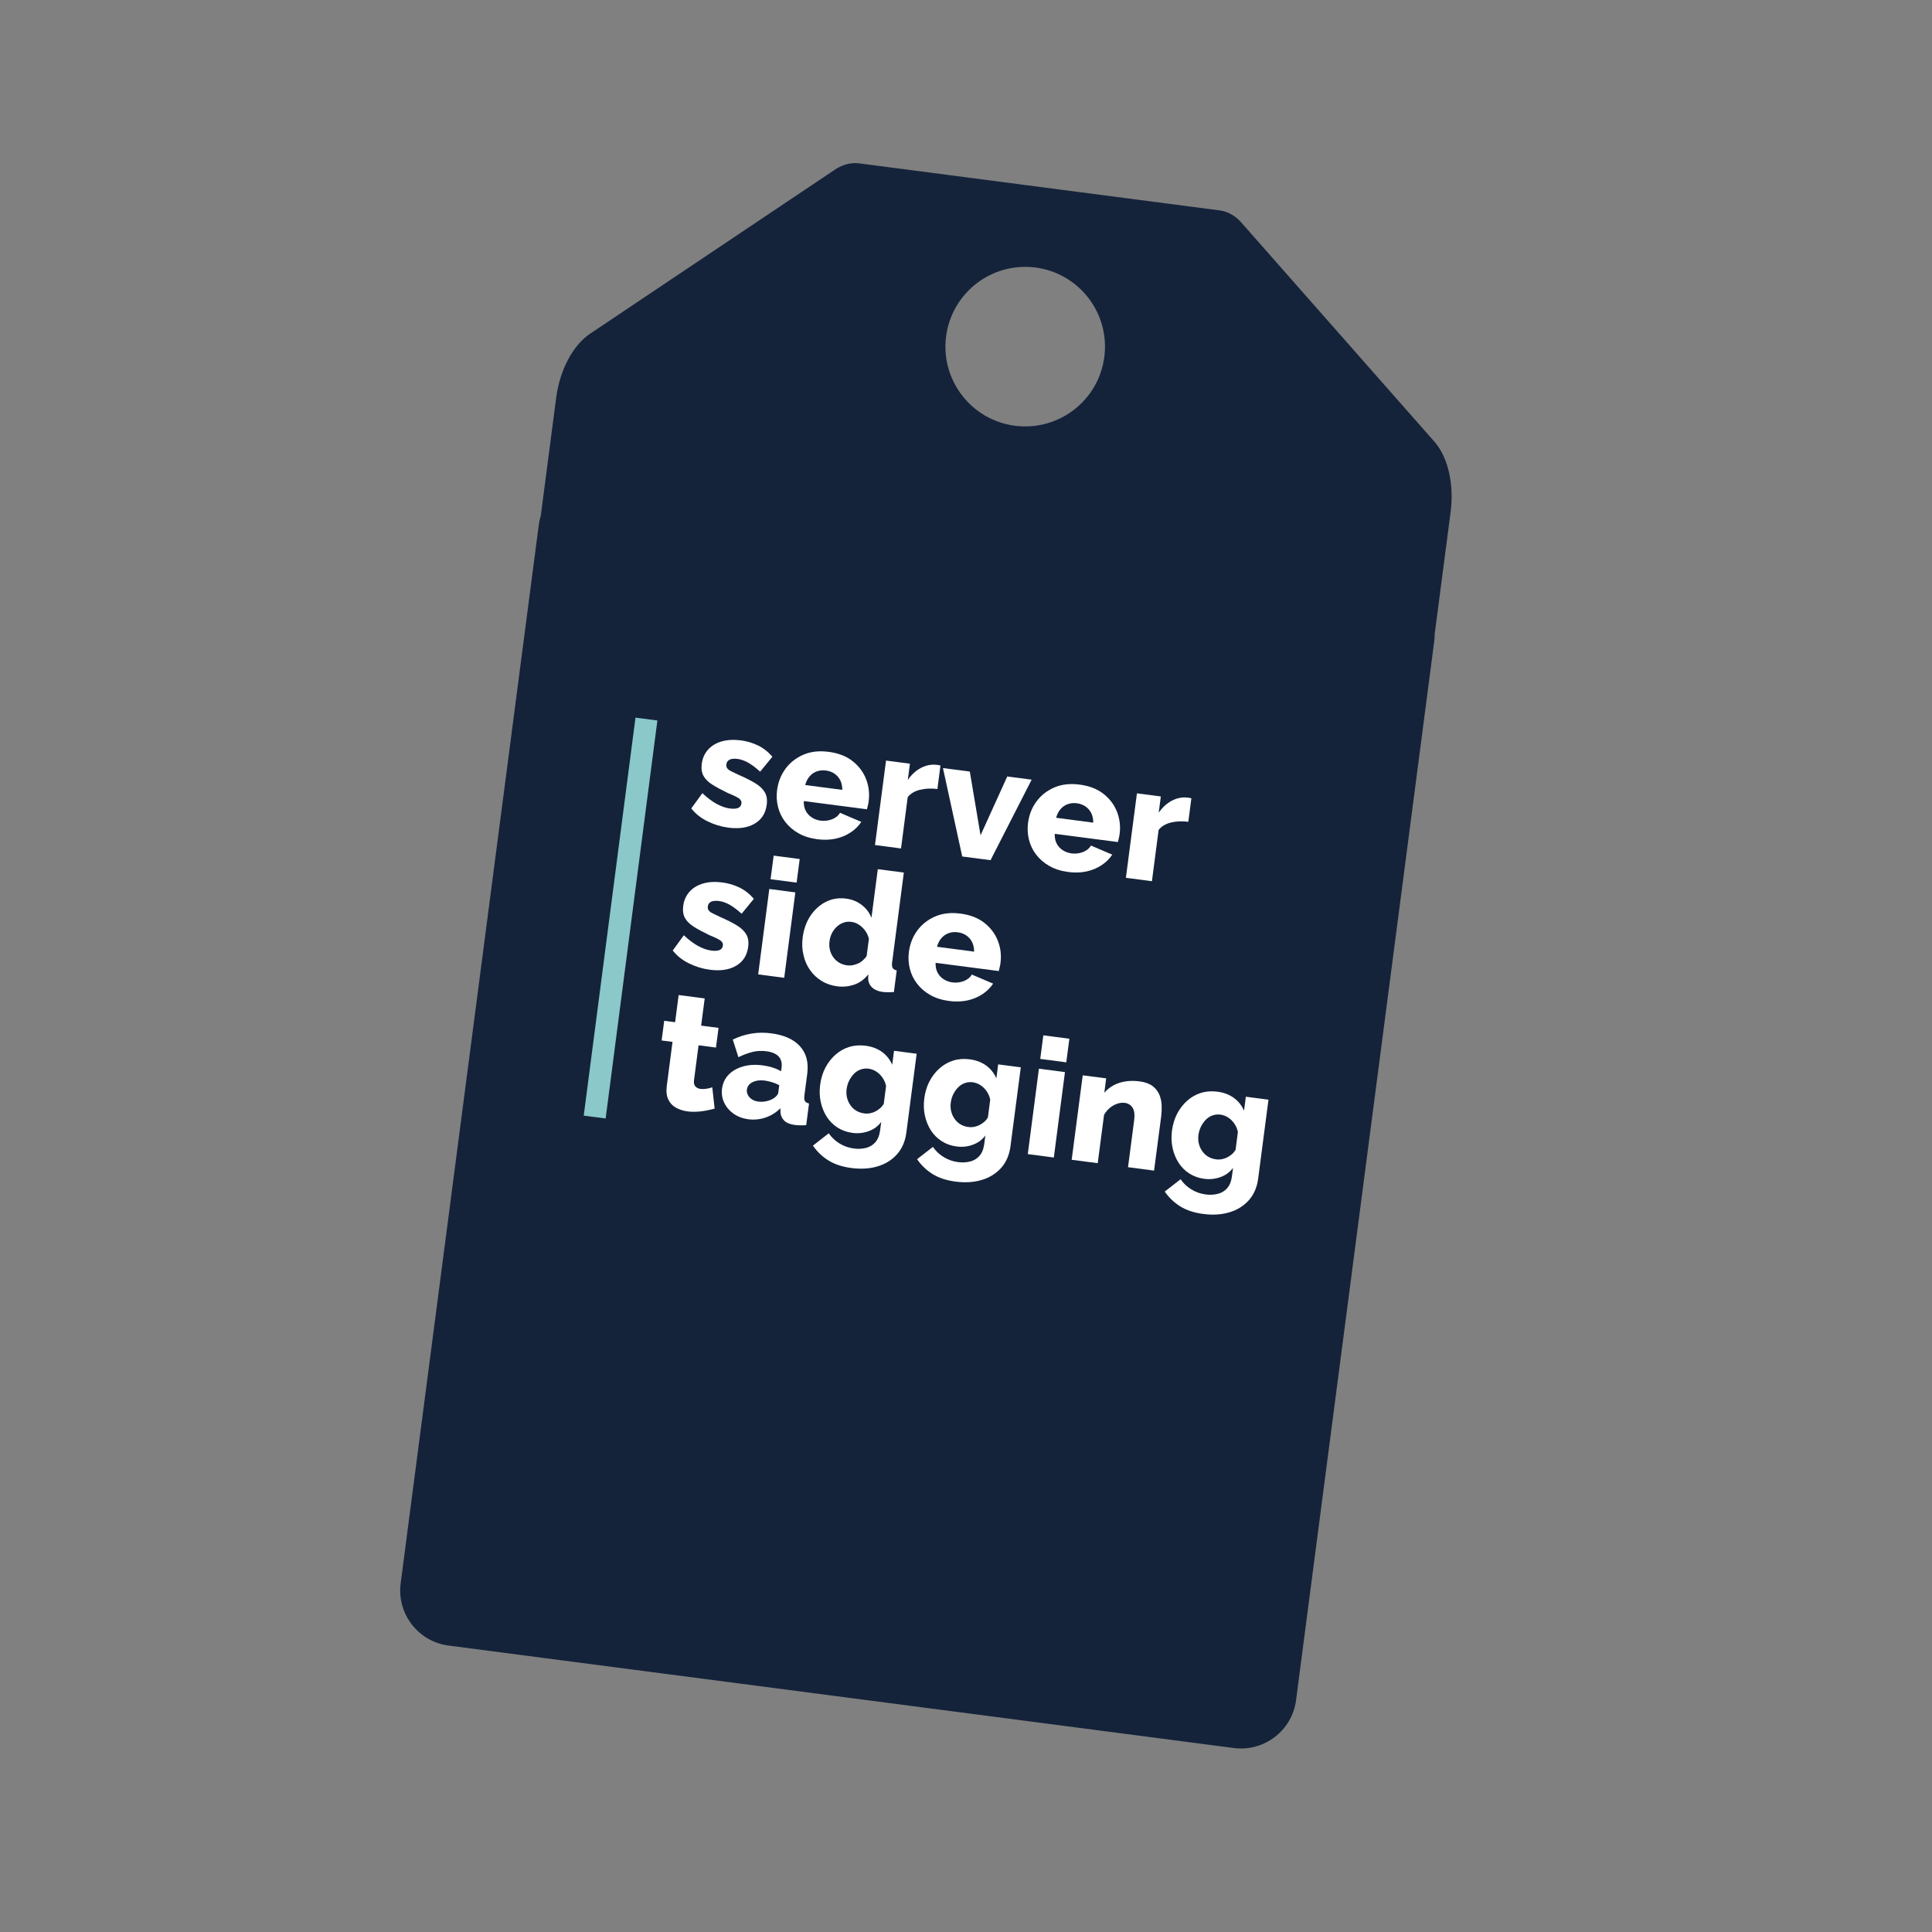 <?xml version="1.0" encoding="utf-8"?>
<!-- Generator: Adobe Illustrator 27.0.0, SVG Export Plug-In . SVG Version: 6.00 Build 0)  -->
<svg version="1.1" id="Laag_1" xmlns="http://www.w3.org/2000/svg" xmlns:xlink="http://www.w3.org/1999/xlink" x="0px" y="0px"
     viewBox="0 0 4252 4252" style="enable-background:new 0 0 4252 4252;" xml:space="preserve">
<rect x="0" y="0" width="4252" height="4252" fill="#808080" stroke="none"/>
<style type="text/css">
	.st0{fill:#14233A;}
	.st1{fill:#FFFFFF;}
	.st2{fill:#8AC8C9;}
</style>
    <path class="st0" d="M3158.7,974.1L2734.8,493c-14.1-17.1-31.5-27.5-50.3-29.9l-793.8-103.6c-17.1-2.2-35,2.2-51.6,12.8
	l-538.4,360.8c-38.6,24.7-68.5,79.6-76.7,142.7l-33.8,259.1c-1.9,6.1-3.4,12.7-4.3,19.3L881.8,3484.6
	c-8.7,66.9,38.5,128.3,105.4,137l1728.2,225.5c66.9,8.7,128.3-38.5,137-105.4l304.1-2330.4c0.6-4.9,1-10.2,0.9-15.1l35.1-268.9
	C3200.4,1067.1,3187.5,1008.7,3158.7,974.1z M2430.4,785.6c-12.5,96.2-100.7,163.9-196.8,151.4c-96.2-12.5-163.9-100.7-151.4-196.8
	c12.6-96.2,100.7-163.9,196.8-151.4C2375.2,601.3,2443,689.5,2430.4,785.6z"/>
    <g>
	<path class="st1" d="M1602.9,1821.5c-16-2.1-31.3-6.8-45.9-14c-14.6-7.2-26.5-16.7-35.6-28.3l24.4-33.6c10.4,9.9,20.7,17.6,31,23.4
		c10.3,5.7,20.2,9.2,29.8,10.4c7.4,1,13.3,0.6,17.6-1.1c4.3-1.7,6.8-4.9,7.5-9.7c0.5-3.5-0.4-6.4-2.5-8.8c-2.1-2.3-5.5-4.6-10.2-6.9
		c-4.7-2.3-10.5-4.8-17.4-7.7c-13.7-6.6-25.1-12.7-34-18.4c-9-5.7-15.4-12.1-19.3-19.2c-3.9-7.1-5.2-15.8-3.9-26.2
		c1.6-12.5,6.2-22.9,13.8-31.4c7.5-8.5,17.5-14.5,29.9-18.2c12.4-3.6,26.7-4.4,42.9-2.3c12.9,1.7,25.2,5.4,37,11
		c11.8,5.7,22.4,14,31.9,24.9l-26.9,32.9c-9.8-8.8-18.6-15.4-26.5-19.9c-7.9-4.4-15.8-7.2-23.7-8.2c-4.1-0.5-7.8-0.5-11.3,0
		c-3.5,0.5-6.4,1.7-8.7,3.7c-2.3,2-3.7,4.7-4.2,8.2c-0.5,3.5,0.2,6.5,1.9,8.8c1.8,2.4,4.7,4.6,9,6.7c4.2,2.1,9.5,4.6,15.9,7.6
		c14.9,6.5,27.2,12.7,36.9,18.6c9.7,5.9,16.6,12.5,20.9,19.9c4.3,7.4,5.7,16.5,4.2,27.5c-2.4,18.7-11.2,32.6-26.3,41.4
		C1645.9,1821.7,1626.5,1824.5,1602.9,1821.5z"/>
        <path class="st1" d="M1798.8,1847c-16-2.1-29.9-6.5-41.6-13.2c-11.8-6.7-21.4-15-29-24.9c-7.6-9.9-12.9-20.8-15.9-32.9
		c-3-12-3.7-24.3-2.1-36.8c2.3-17.8,8.4-33.5,18.4-47.1c9.9-13.6,23-23.9,39.2-31c16.2-7.1,35-9.2,56.2-6.4
		c21.2,2.8,38.8,9.6,52.5,20.5c13.8,10.9,23.6,24.1,29.6,39.5c6,15.5,7.9,31.7,5.7,48.6c-0.4,3.3-1,6.5-1.8,9.6
		c-0.8,3.1-1.4,5.8-2,8.2l-139-18.1c-0.3,8.2,1.1,15.4,4.3,21.5c3.2,6.1,7.7,11,13.6,14.7c5.8,3.7,12.2,6,19.1,6.9
		c8.6,1.1,16.9,0.1,25-2.9c8-3.1,14-7.9,17.7-14.4l46.9,20c-6.1,9.2-13.9,16.9-23.6,23.3c-9.7,6.4-20.7,11-33.1,13.7
		C1826.5,1848.4,1813.1,1848.9,1798.8,1847z M1772.1,1727.7l81.7,10.7c0-7.6-1.4-14.5-4.2-20.5c-2.9-6-7.1-11-12.6-14.9
		c-5.6-3.9-11.9-6.3-19.1-7.2c-7.4-1-14.2-0.3-20.5,2c-6.3,2.3-11.5,6-15.8,11.1C1777.2,1714.1,1774.1,1720.3,1772.1,1727.7z"/>
        <path class="st1" d="M2063.1,1736.5c-13.9-1.8-26.7-1.2-38.5,1.7c-11.8,3-20.8,8.4-26.9,16.3l-14.7,112.8l-57.3-7.5l24.3-185.9
		l52.6,6.9l-4.7,35.8c8.1-11.8,17.7-20.6,28.9-26.5c11.2-5.8,22.4-8.1,33.7-6.9c2.6,0.3,4.6,0.6,5.9,0.8c1.3,0.2,2.4,0.4,3.4,0.8
		L2063.1,1736.5z"/>
        <path class="st1" d="M2117.7,1885l-42.4-194.6l59.1,7.7l23.6,140.3l58.8-129.5l53.7,7l-90.5,177.2L2117.7,1885z"/>
        <path class="st1" d="M2351.1,1919.1c-16-2.1-29.9-6.5-41.6-13.2c-11.8-6.7-21.4-15-29-24.9c-7.6-9.9-12.9-20.8-15.9-32.9
		c-3-12-3.7-24.3-2.1-36.8c2.3-17.8,8.4-33.5,18.4-47.1c9.9-13.6,23-23.9,39.2-31s35-9.2,56.2-6.4c21.2,2.8,38.8,9.6,52.5,20.5
		c13.8,10.9,23.6,24.1,29.6,39.5c6,15.5,7.9,31.7,5.7,48.6c-0.4,3.3-1,6.5-1.8,9.6c-0.8,3.1-1.4,5.8-2,8.2l-139-18.1
		c-0.3,8.2,1.1,15.4,4.3,21.5c3.2,6.1,7.7,11,13.6,14.7c5.8,3.7,12.2,6,19.1,6.9c8.6,1.1,16.9,0.1,25-2.9c8-3.1,14-7.9,17.7-14.4
		l46.9,20c-6.1,9.2-13.9,16.9-23.6,23.3c-9.7,6.4-20.7,11-33.1,13.7S2365.4,1921,2351.1,1919.1z M2324.4,1799.8l81.7,10.7
		c0-7.6-1.4-14.5-4.2-20.5c-2.9-6-7.1-11-12.6-14.9c-5.6-3.9-11.9-6.3-19.1-7.2c-7.4-1-14.2-0.3-20.5,2c-6.3,2.3-11.5,6-15.8,11.1
		C2329.4,1786.1,2326.3,1792.4,2324.4,1799.8z"/>
        <path class="st1" d="M2615.3,1808.6c-13.8-1.8-26.7-1.2-38.5,1.7c-11.8,3-20.8,8.4-26.9,16.3l-14.7,112.8l-57.3-7.5l24.3-185.9
		l52.6,6.9l-4.7,35.8c8.1-11.8,17.7-20.6,28.9-26.5c11.2-5.8,22.4-8.1,33.7-6.9c2.6,0.3,4.6,0.6,5.9,0.8c1.3,0.2,2.4,0.4,3.4,0.8
		L2615.3,1808.6z"/>
        <path class="st1" d="M1562.1,2134.2c-16-2.1-31.3-6.8-45.9-14c-14.6-7.2-26.5-16.7-35.6-28.3l24.4-33.6c10.4,9.9,20.7,17.6,31,23.4
		c10.3,5.7,20.2,9.2,29.8,10.4c7.4,1,13.3,0.6,17.6-1.1c4.3-1.7,6.8-4.9,7.5-9.7c0.5-3.5-0.4-6.4-2.5-8.8c-2.1-2.3-5.5-4.6-10.2-6.9
		c-4.7-2.3-10.5-4.8-17.4-7.7c-13.7-6.6-25.1-12.7-34-18.4c-9-5.7-15.4-12.1-19.3-19.2c-3.9-7.1-5.2-15.8-3.9-26.2
		c1.6-12.5,6.2-22.9,13.8-31.4c7.5-8.5,17.5-14.5,29.9-18.2c12.4-3.7,26.7-4.4,42.9-2.3c12.9,1.7,25.2,5.4,37,11
		c11.8,5.7,22.4,14,31.9,24.9l-26.9,32.9c-9.8-8.8-18.6-15.4-26.5-19.9c-7.9-4.4-15.8-7.2-23.7-8.2c-4.1-0.5-7.8-0.5-11.3,0
		c-3.5,0.5-6.4,1.7-8.7,3.7c-2.3,2-3.7,4.7-4.2,8.2c-0.5,3.5,0.2,6.5,1.9,8.8c1.8,2.4,4.7,4.6,9,6.7c4.2,2.1,9.5,4.6,15.9,7.6
		c14.9,6.5,27.2,12.7,36.9,18.6c9.7,5.9,16.6,12.5,20.9,19.9c4.3,7.4,5.7,16.5,4.2,27.5c-2.4,18.7-11.2,32.6-26.3,41.4
		C1605.1,2134.4,1585.7,2137.3,1562.1,2134.2z"/>
        <path class="st1" d="M1668.6,2144.5l24.5-188l57.3,7.5l-24.5,188L1668.6,2144.5z M1695.9,1935l6.8-51.9l57.3,7.5l-6.8,51.9
		L1695.9,1935z"/>
        <path class="st1" d="M1766.6,2062.9c2.4-18.1,8.1-33.9,17.1-47.5c9.1-13.5,20.3-23.7,33.9-30.6c13.5-6.8,28.4-9.2,44.6-7.1
		c13.1,1.7,24.7,6.4,34.6,14.2c9.9,7.7,16.9,17.1,21.1,28.1l14-107.1l57.3,7.5l-25.8,197.7c-0.7,5.7-0.3,9.9,1.3,12.4
		c1.6,2.5,4.5,4.3,8.8,5.3l-6.2,47.6c-10.3,0.6-18.5,0.5-24.7-0.3c-9.8-1.3-17.4-4.5-23-9.6c-5.5-5.1-8.5-11.5-8.9-19.4l0.2-9.8
		c-8.2,10.8-18.4,18.4-30.6,22.6c-12.2,4.2-24.6,5.5-37.3,3.9c-12.9-1.7-24.5-5.6-34.7-11.9c-10.2-6.2-18.8-14.2-25.6-24
		c-6.9-9.8-11.7-20.8-14.4-33.1C1765.3,2089.6,1764.8,2076.6,1766.6,2062.9z M1907.3,2104.3l5-38.2c-1.6-6.6-4.3-12.5-8.1-17.7
		c-3.8-5.2-8.3-9.6-13.6-13.1c-5.2-3.5-10.7-5.6-16.5-6.4c-6.2-0.8-12-0.3-17.5,1.6c-5.5,1.9-10.4,4.8-14.8,8.9
		c-4.4,4-8,8.8-10.8,14.3c-2.8,5.5-4.6,11.5-5.4,18c-0.9,6.7-0.6,13.1,1,19.1c1.5,6,4,11.4,7.5,16.2c3.5,4.8,7.8,8.7,13,11.8
		c5.2,3,11,5,17.5,5.8c4.1,0.5,8.1,0.4,12.1-0.4c4-0.8,7.8-2,11.6-3.6c3.7-1.6,7.2-3.9,10.5-6.8
		C1902,2110.9,1904.9,2107.8,1907.3,2104.3z"/>
        <path class="st1" d="M2088.9,2203c-16-2.1-29.9-6.5-41.6-13.2c-11.8-6.7-21.4-15-29-24.9c-7.6-9.9-12.9-20.8-15.9-32.9
		c-3-12-3.7-24.3-2.1-36.8c2.3-17.8,8.4-33.5,18.4-47.1c9.9-13.6,23-23.9,39.2-31c16.2-7.1,35-9.2,56.2-6.4
		c21.2,2.8,38.8,9.6,52.5,20.5c13.8,10.9,23.6,24.1,29.6,39.5c6,15.5,7.9,31.7,5.7,48.6c-0.4,3.3-1,6.5-1.8,9.6
		c-0.8,3.1-1.4,5.8-2,8.2l-139-18.1c-0.3,8.2,1.1,15.4,4.3,21.5c3.2,6.1,7.7,11,13.6,14.7c5.8,3.7,12.2,6,19.1,6.9
		c8.6,1.1,16.9,0.1,25-2.9c8-3.1,14-7.9,17.7-14.4l46.9,20c-6.1,9.2-13.9,16.9-23.6,23.3c-9.7,6.4-20.7,11-33.1,13.7
		C2116.6,2204.4,2103.2,2204.9,2088.9,2203z M2062.2,2083.7l81.7,10.7c0-7.6-1.4-14.5-4.2-20.5c-2.9-6-7.1-11-12.6-14.9
		c-5.6-3.9-11.9-6.3-19.1-7.2c-7.4-1-14.2-0.3-20.5,2c-6.3,2.3-11.5,6-15.8,11.1C2067.3,2070,2064.2,2076.3,2062.2,2083.7z"/>
        <path class="st1" d="M1572.8,2439.9c-5.5,1.5-11.6,2.9-18.2,4.2c-6.6,1.3-13.5,2.2-20.6,2.6c-7.1,0.4-14,0.2-20.7-0.7
		c-9.6-1.2-18.1-4-25.7-8.2c-7.6-4.2-13.2-10.3-16.9-18.2c-3.7-7.9-4.8-17.9-3.2-29.9l12.6-96.7l-24-3.1l5.7-43.3l24,3.1l7.8-59.8
		l57.3,7.5l-7.8,59.8l38.3,5l-5.7,43.3l-38.3-5l-10,76.7c-0.8,6.1,0.2,10.7,2.9,13.7c2.8,3.1,6.5,4.9,11.3,5.6
		c4.1,0.5,8.5,0.4,13.4-0.4c4.8-0.8,9-1.9,12.6-3.1L1572.8,2439.9z"/>
        <path class="st1" d="M1589.1,2395.9c1.6-12.2,6.5-22.5,14.6-30.8c8.1-8.3,18.6-14.3,31.5-18c12.9-3.7,27.2-4.5,42.9-2.5
		c7.6,1,15.1,2.6,22.3,4.9c7.2,2.3,13.4,5,18.6,8.1l1.1-8.2c1.3-9.9-0.8-17.9-6.3-24.1c-5.5-6.1-14.6-10-27.3-11.7
		c-10.5-1.4-20.6-0.9-30.2,1.5c-9.7,2.4-20.1,6.2-31.2,11.6l-12.4-38.8c13.5-6.5,27.2-10.9,41.2-13.2c14-2.3,28.6-2.5,43.6-0.5
		c28.2,3.7,49.2,13.1,63.1,28.4c13.9,15.3,19.2,35.4,16,60.5l-6.3,48.1c-0.7,5.6-0.3,9.7,1.2,12.1c1.5,2.5,4.5,4.2,9,5.3l-6.2,47.6
		c-4.9,0.3-9.5,0.5-13.7,0.4c-4.2-0.1-7.9-0.3-11-0.7c-10.7-1.4-18.6-4.6-23.7-9.6c-5.1-5-7.8-11.3-8.3-18.9l0-8.4
		c-9.8,9.7-20.8,16.5-33.1,20.6c-12.3,4.1-24.8,5.3-37.4,3.7c-12.4-1.6-23.2-5.7-32.5-12.1c-9.2-6.5-16.1-14.5-20.7-24.2
		C1589.2,2417.4,1587.7,2407,1589.1,2395.9z M1702.1,2417.5c2.9-1.7,5.3-3.7,7.3-6.1c2-2.3,3.2-4.6,3.5-6.9l2.1-16.2
		c-4.5-2.5-9.7-4.6-15.4-6.4c-5.7-1.8-11.1-3-16.1-3.7c-10.5-1.4-19.5-0.3-27,3.3c-7.5,3.6-11.7,9.1-12.7,16.4
		c-0.5,4.1,0.2,8.1,2.1,11.9c1.9,3.8,4.9,7,8.8,9.6c3.9,2.6,8.7,4.3,14.5,5c5.7,0.7,11.6,0.5,17.6-0.9
		C1692.8,2422.2,1697.9,2420.2,1702.1,2417.5z"/>
        <path class="st1" d="M1876.2,2493.3c-12.4-1.6-23.4-5.6-33.1-11.8c-9.6-6.2-17.5-14.2-23.7-23.8c-6.1-9.7-10.5-20.5-13.1-32.5
		c-2.6-12-3-24.5-1.3-37.7c1.8-13.8,5.6-26.3,11.4-37.5c5.8-11.1,13.2-20.7,22.1-28.6c8.9-7.9,19-13.7,30.3-17.2
		c11.3-3.5,23.3-4.4,36.2-2.7c14.1,1.8,26.1,6.4,36.1,13.6c10,7.3,17.5,16.7,22.5,28.3l4-30.8l49.8,6.5l-22.7,173.7
		c-2.5,18.9-9.2,34.7-20.2,47.2c-11,12.5-25.1,21.5-42.5,26.8c-17.3,5.3-36.7,6.6-58.2,3.8c-20.1-2.6-36.9-8.2-50.5-16.6
		c-13.6-8.5-25-19.3-34.2-32.7l34.9-27.1c5.9,8.8,13.7,16.2,23.3,22.2c9.7,6,20.3,9.8,32,11.3c9.3,1.2,18.1,0.8,26.4-1.3
		c8.3-2,15.2-6.2,20.7-12.4c5.5-6.2,9.1-15.1,10.6-26.5l2.4-18.3c-7.1,9.5-16.4,16.3-28,20.4
		C1900.2,2493.7,1888.4,2494.9,1876.2,2493.3z M1901.8,2450.4c4.5,0.6,8.9,0.5,13-0.3c4.1-0.8,8-2.1,11.6-3.9
		c3.6-1.8,7.1-4.2,10.4-7c3.3-2.8,6-6.1,8.2-9.7l5.1-39.4c-1.5-7-4.2-13.2-8.1-18.7c-3.9-5.5-8.4-9.9-13.6-13.2
		c-5.2-3.3-10.7-5.4-16.7-6.2c-6-0.8-11.8-0.2-17.3,1.7c-5.6,1.9-10.6,5.1-14.9,9.5c-4.3,4.4-7.9,9.5-10.7,15.2
		c-2.8,5.7-4.6,11.8-5.5,18.2c-0.9,6.9-0.6,13.4,0.9,19.4c1.5,6,4,11.5,7.5,16.5c3.5,5,7.8,9,13,12.1
		C1889.9,2447.6,1895.6,2449.6,1901.8,2450.4z"/>
        <path class="st1" d="M2105.4,2523.2c-12.4-1.6-23.4-5.6-33.1-11.8c-9.6-6.2-17.5-14.2-23.7-23.8c-6.1-9.7-10.5-20.5-13.1-32.5
		c-2.6-12-3-24.5-1.3-37.7c1.8-13.8,5.6-26.3,11.4-37.5c5.8-11.1,13.2-20.7,22.1-28.6c8.9-7.9,19-13.7,30.3-17.2
		c11.3-3.5,23.3-4.4,36.2-2.7c14.1,1.8,26.1,6.4,36.1,13.6c10,7.3,17.5,16.7,22.5,28.3l4-30.8l49.8,6.5l-22.7,173.7
		c-2.5,18.9-9.2,34.7-20.2,47.2c-11,12.5-25.1,21.5-42.5,26.8c-17.3,5.3-36.7,6.6-58.2,3.8c-20.1-2.6-36.9-8.2-50.5-16.6
		c-13.6-8.5-25-19.3-34.2-32.7l34.9-27.1c5.9,8.8,13.7,16.2,23.3,22.2c9.7,6,20.3,9.8,32,11.3c9.3,1.2,18.1,0.8,26.4-1.3
		c8.3-2,15.2-6.2,20.7-12.4c5.5-6.2,9.1-15.1,10.6-26.5l2.4-18.3c-7.1,9.5-16.4,16.3-28,20.4
		C2129.4,2523.6,2117.6,2524.8,2105.4,2523.2z M2131,2480.3c4.5,0.6,8.9,0.5,13-0.3c4.1-0.8,8-2.1,11.6-3.9c3.6-1.8,7.1-4.2,10.4-7
		s6-6.1,8.2-9.7l5.1-39.4c-1.5-7-4.2-13.2-8.1-18.7c-3.9-5.5-8.4-9.9-13.6-13.2c-5.2-3.3-10.7-5.4-16.7-6.2
		c-6-0.8-11.8-0.2-17.3,1.7c-5.6,1.9-10.6,5.1-14.9,9.5c-4.3,4.4-7.9,9.5-10.7,15.2c-2.8,5.7-4.6,11.8-5.5,18.2
		c-0.9,6.9-0.6,13.4,0.9,19.4c1.5,6,4,11.5,7.5,16.5c3.5,5,7.8,9,13,12.1C2119.1,2477.6,2124.8,2479.5,2131,2480.3z"/>
        <path class="st1" d="M2262,2540l24.5-188l57.3,7.5l-24.5,188L2262,2540z M2289.4,2330.5l6.8-51.9l57.3,7.5l-6.8,51.9L2289.4,2330.5
		z"/>
        <path class="st1" d="M2539.9,2576.3l-57.3-7.5l13.5-103.5c1.6-12.2,0.4-21.3-3.5-27.4s-9.7-9.7-17.4-10.7c-5.3-0.7-10.8,0-16.7,2
		c-5.9,2-11.3,5.2-16.3,9.4c-5,4.2-9.2,9.3-12.4,15.2l-13.9,106.2l-57.3-7.5l24.3-185.9l51.6,6.7l-4.1,31.7
		c5.7-6.7,12.5-12.1,20.3-16.4c7.8-4.2,16.6-7.1,26.3-8.6c9.7-1.5,20-1.5,31-0.1c12.2,1.6,21.7,5.1,28.7,10.4
		c7,5.3,11.9,11.8,15,19.3c3,7.6,4.7,15.5,4.9,23.8c0.3,8.3-0.1,16.3-1.1,24.1L2539.9,2576.3z"/>
        <path class="st1" d="M2650.5,2594.4c-12.4-1.6-23.4-5.6-33.1-11.8c-9.6-6.2-17.5-14.2-23.7-23.8c-6.1-9.7-10.5-20.5-13.1-32.5
		c-2.6-12-3-24.5-1.3-37.7c1.8-13.8,5.6-26.3,11.4-37.5c5.8-11.1,13.2-20.7,22.1-28.6c8.9-7.9,19-13.7,30.3-17.2
		c11.3-3.5,23.3-4.4,36.2-2.7c14.1,1.8,26.1,6.4,36.1,13.6c10,7.3,17.5,16.7,22.5,28.3l4-30.8l49.8,6.5l-22.7,173.7
		c-2.5,18.9-9.2,34.7-20.2,47.2c-11,12.5-25.1,21.5-42.5,26.8c-17.3,5.3-36.7,6.6-58.2,3.8c-20.1-2.6-36.9-8.2-50.5-16.6
		c-13.6-8.5-25-19.3-34.2-32.7l34.9-27.1c5.9,8.8,13.7,16.2,23.3,22.2c9.7,6,20.3,9.8,32,11.3c9.3,1.2,18.1,0.8,26.4-1.3
		c8.3-2,15.2-6.2,20.7-12.4c5.5-6.2,9.1-15.1,10.6-26.5l2.4-18.3c-7.1,9.5-16.4,16.3-28,20.4
		C2674.5,2594.7,2662.7,2596,2650.5,2594.4z M2676.1,2551.5c4.5,0.6,8.9,0.5,13-0.3c4.1-0.8,8-2.1,11.6-3.9c3.6-1.8,7.1-4.2,10.4-7
		c3.3-2.8,6-6.1,8.2-9.7l5.1-39.4c-1.5-7-4.2-13.2-8.1-18.7c-3.9-5.5-8.4-9.9-13.6-13.2c-5.2-3.3-10.7-5.4-16.7-6.2
		c-6-0.8-11.8-0.2-17.3,1.7c-5.6,1.9-10.6,5.1-14.9,9.5c-4.3,4.4-7.9,9.5-10.7,15.2c-2.8,5.7-4.6,11.8-5.5,18.2
		c-0.9,6.9-0.6,13.4,0.9,19.4c1.5,6,4,11.5,7.5,16.5c3.5,5,7.8,9,13,12.1C2664.2,2548.7,2669.9,2550.6,2676.1,2551.5z"/>
</g>
    <rect x="1340.1" y="1578.7" transform="matrix(0.992 0.129 -0.129 0.992 272.871 -159.559)" class="st2" width="48.6" height="883"/>
</svg>
